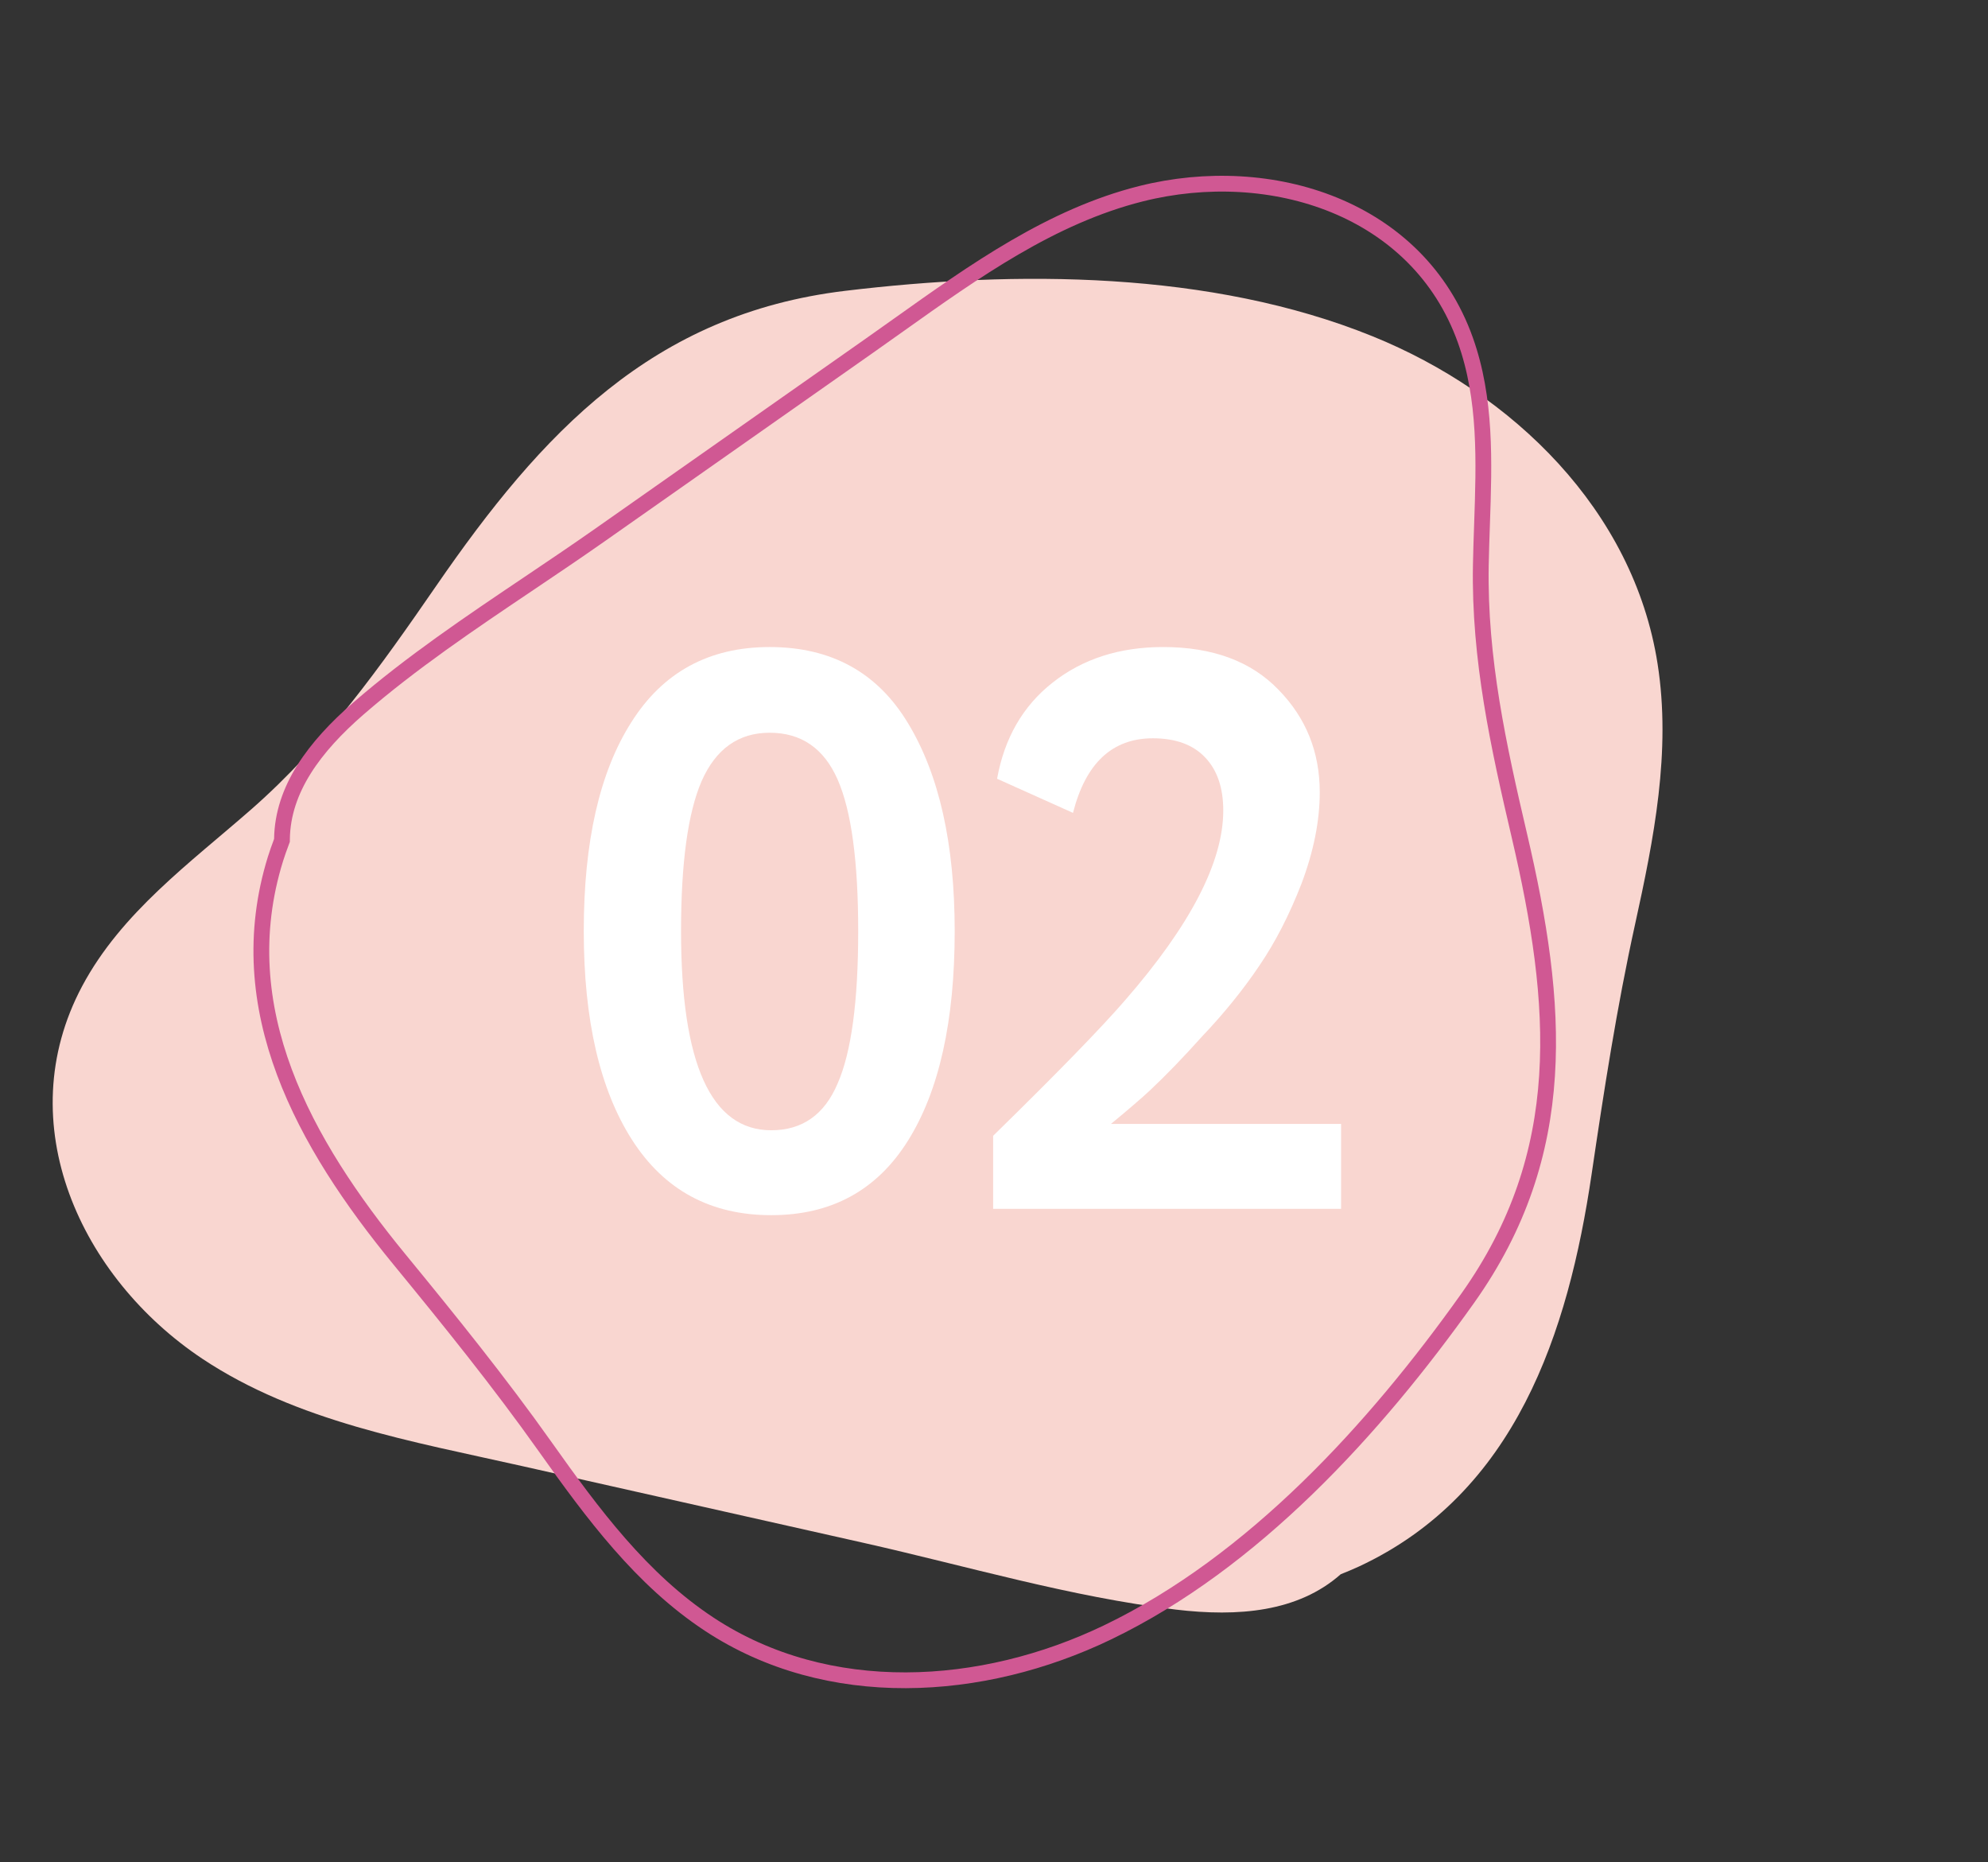 <?xml version="1.0" encoding="UTF-8"?> <svg xmlns="http://www.w3.org/2000/svg" width="126" height="118" viewBox="0 0 126 118" fill="none"><rect x="0" y="0" width="126" height="118" fill="#333333" stroke="none"/> <path d="M5.209 62.485C7.688 57.832 12.055 54.674 15.928 51.282C20.639 47.153 24.117 42.242 27.653 37.115C34.325 27.437 41.345 19.898 53.565 18.429C64.415 17.125 76.725 17.149 86.994 21.309C95.857 24.9 103.534 32.32 105.058 42.062C105.928 47.613 104.821 53.164 103.629 58.58C102.476 63.817 101.66 69.097 100.877 74.404C99.396 84.445 96.061 94.632 86.133 99.261C85.753 99.439 85.364 99.595 84.976 99.752C82.267 102.148 78.472 102.464 74.515 101.991C67.88 101.197 61.28 99.237 54.768 97.771C47.529 96.144 40.291 94.515 33.054 92.89C26.165 91.341 18.813 90.086 12.823 86.097C5.123 80.966 0.565 71.194 5.209 62.485Z" fill="#F9D6D0"></path> <path d="M92.869 21.534L92.869 21.534C94.206 25.269 94.069 29.238 93.93 33.253C93.9 34.108 93.871 34.966 93.855 35.824L93.855 35.824C93.75 41.752 94.978 47.306 96.304 52.974L96.304 52.974C98.8 63.645 99.563 73.061 93.025 82.263C87.122 90.57 79.424 98.997 70.199 103.436C62.246 107.264 52.477 107.873 44.962 102.926L44.962 102.926C40.66 100.095 37.561 95.914 34.556 91.677C31.644 87.57 28.492 83.672 25.309 79.792C19.304 72.472 14.504 63.941 17.462 54.417L17.462 54.416C17.568 54.073 17.693 53.736 17.823 53.383L17.841 53.331L17.871 53.251L17.872 53.165C17.914 50.005 19.941 47.303 22.728 44.886C26.071 41.987 29.796 39.48 33.523 36.973C35.033 35.957 36.543 34.94 38.028 33.898L38.028 33.898C39.968 32.536 41.907 31.174 43.847 29.811C47.586 27.186 51.325 24.56 55.063 21.933C55.691 21.493 56.317 21.047 56.945 20.6C61.764 17.172 66.647 13.698 72.324 12.273C80.564 10.207 89.875 13.166 92.869 21.534Z" stroke="#D05893"></path> <path d="M48.779 41C52.689 41 55.613 42.609 57.551 45.827C59.523 49.078 60.509 53.469 60.509 59C60.509 64.698 59.523 69.123 57.551 72.274C55.58 75.425 52.689 77 48.88 77C45.036 77 42.096 75.408 40.057 72.224C38.019 69.039 36.999 64.631 36.999 59C36.999 53.335 38.002 48.927 40.007 45.776C42.012 42.592 44.936 41 48.779 41ZM43.165 59C43.165 67.413 45.07 71.62 48.88 71.62C50.851 71.62 52.255 70.631 53.09 68.654C53.959 66.676 54.393 63.458 54.393 59C54.393 54.575 53.959 51.374 53.09 49.397C52.221 47.419 50.784 46.43 48.779 46.43C46.808 46.43 45.371 47.453 44.468 49.497C43.599 51.508 43.165 54.676 43.165 59Z" fill="white"></path> <path d="M84.999 76.598H62.944V71.972C66.987 68.017 69.778 65.151 71.315 63.374C75.459 58.614 77.531 54.609 77.531 51.358C77.531 49.916 77.146 48.793 76.378 47.989C75.609 47.184 74.506 46.782 73.069 46.782C70.496 46.782 68.809 48.358 68.007 51.508L63.195 49.346C63.662 46.765 64.832 44.737 66.703 43.263C68.608 41.754 70.947 41 73.721 41C76.862 41 79.302 41.905 81.04 43.715C82.777 45.492 83.646 47.654 83.646 50.201C83.646 52.011 83.262 53.938 82.493 55.983C81.725 57.961 80.839 59.687 79.837 61.162C78.801 62.704 77.581 64.212 76.177 65.687C74.974 67.028 73.871 68.168 72.869 69.106C72.368 69.575 71.549 70.279 70.413 71.218H84.999V76.598Z" fill="white"></path> </svg> 